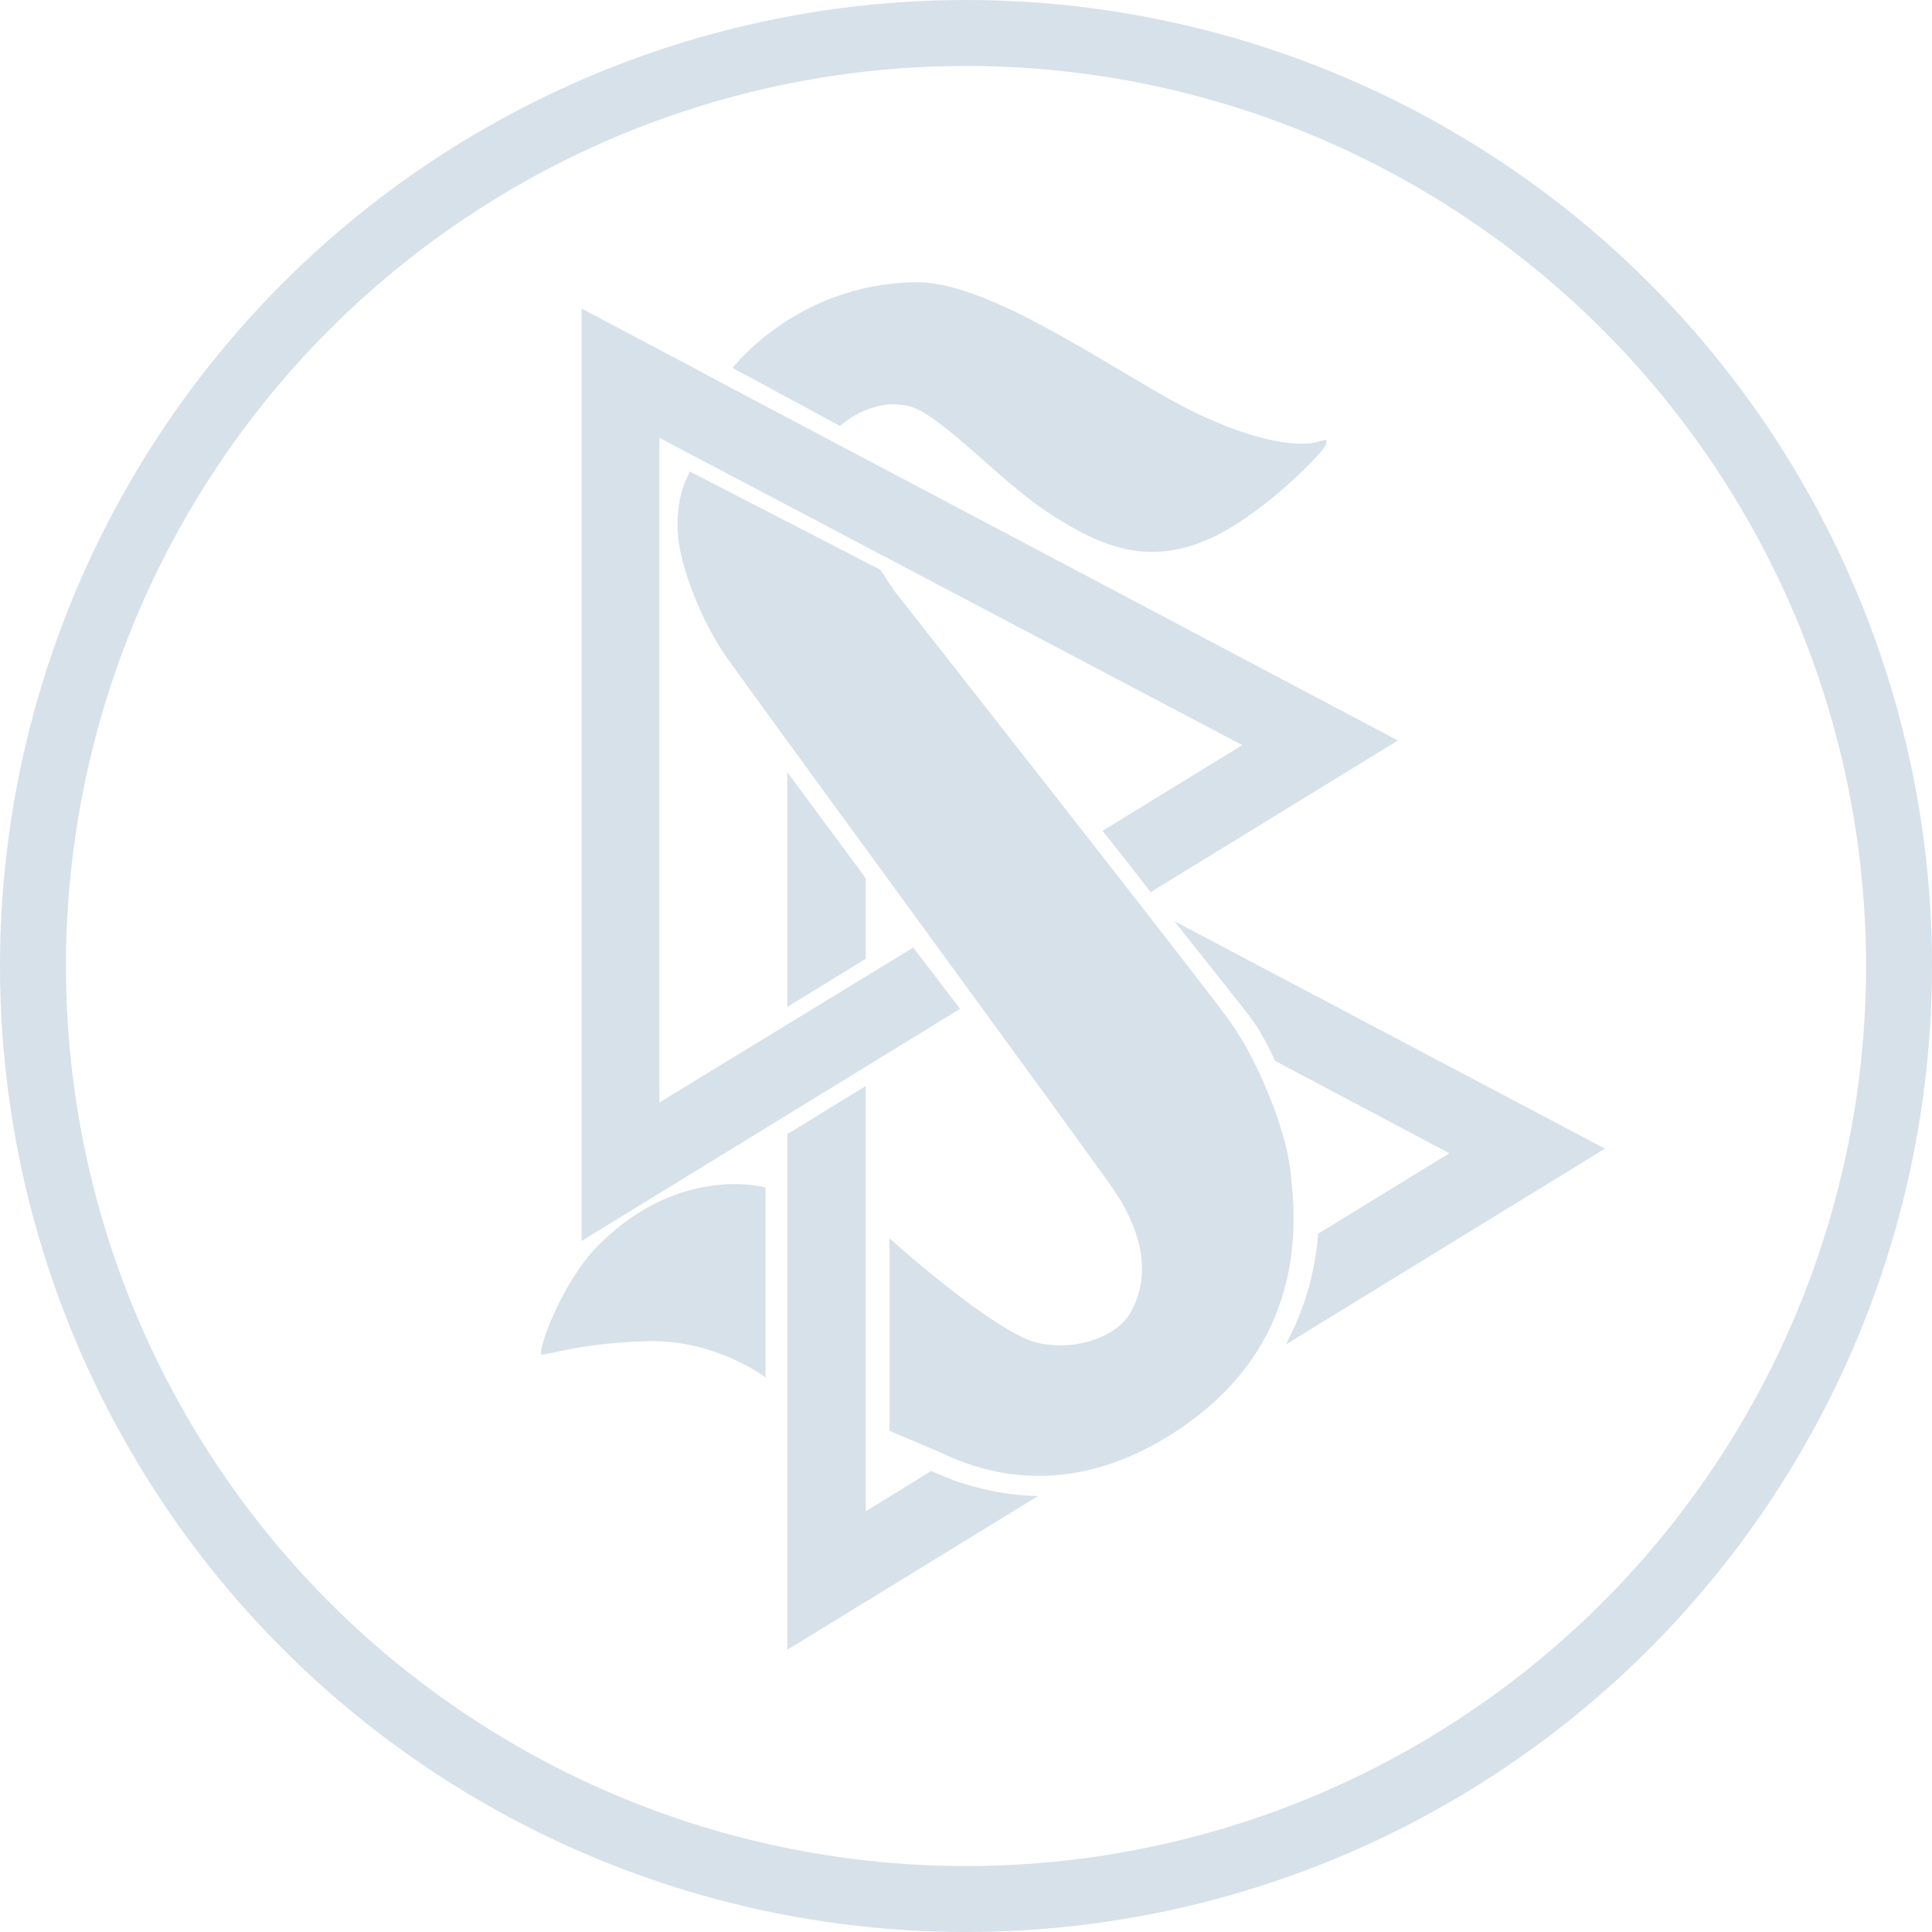 <?xml version="1.0" encoding="utf-8"?>
<!-- Generator: Adobe Illustrator 21.1.0, SVG Export Plug-In . SVG Version: 6.00 Build 0)  -->
<svg version="1.1" id="Layer_1" xmlns="http://www.w3.org/2000/svg" xmlns:xlink="http://www.w3.org/1999/xlink" x="0px" y="0px"
	 viewBox="0 0 293 293" style="enable-background:new 0 0 293 293;" xml:space="preserve">
<style type="text/css">
	.st0{fill:none;stroke:#D7E1EA;stroke-width:10;}
	.st1{fill:#D7E1EA;}
</style>
<title>Oval</title>
<desc>Created with Sketch.</desc>
<g id="Artboard" transform="translate(-112, -1958)">
	<g id="WIS_x3F_" transform="translate(117, 1956)">
		<circle id="Oval" class="st0" cx="141.5" cy="148.5" r="141.5"/>
	</g>
</g>
<g id="Artboard_1_" transform="translate(-196, -2003)">
	<g id="WIS_x3F__1_" transform="translate(117, 1956)">
		<g id="scientology-symbol" transform="translate(79, 47)">
			<g id="Shape">
				<path class="st1" d="M137.9,61.6c4.9,1.3,13.9,11.6,21.6,16.5c7.7,4.9,14.9,8,24.8,3.2c8.1-4,16.8-13.2,16.8-13.9
					s0.6-0.9-1.7-0.3c-2.3,0.6-10.2,0.3-23.7-7.5c-12.7-7.4-27.3-17-37-16.8c-17.9,0.3-27.6,13-27.6,13l16.3,8.8
					C127.4,64.6,132,60.2,137.9,61.6z"/>
				<path class="st1" d="M195.7,177.6c-0.8-7-5.3-17.3-9.1-22.6c-3.8-5.4-50.9-65.3-50.9-65.3l-2.2-3.3l-28.9-14.9l-0.7,1.6
					c0,0-1.4,2.8-1.1,7.8c0.3,5,3.6,13.3,7.2,18.5c3.6,5.2,51.4,70.4,58.6,80.6c7.2,10.3,4.2,17,2.5,19.6c-1.7,2.6-7.1,5.4-13.5,4.1
					c-6.4-1.2-22.7-15.9-22.7-15.9V217c0,0,4,1.7,7.1,3c3.1,1.3,17.9,9.7,37.2-3.5C198.5,203.3,196.5,184.7,195.7,177.6z"/>
				<path class="st1" d="M90.8,188.8c-5.6,5.6-9.2,15.8-8.7,16.6c0.4,0.3,6-1.8,16.3-2c10.3-0.2,17.7,5.5,17.7,5.5v-28.8
					C116.1,180.1,103.2,176.4,90.8,188.8z"/>
				<path class="st1" d="M178.1,139.7c7.9,10,10.6,13.3,11.9,15.1s2.5,4.2,3.4,6.1l26.4,14l-19.9,12.2c-0.4,5.3-1.8,11-4.9,16.8
					l48.4-29.7L178.1,139.7z"/>
				<polygon class="st1" points="119.4,117.1 119.4,152.7 131.3,145.4 131.3,133.2 				"/>
				<path class="st1" d="M141.2,223.1l-9.9,6.1v-39v-6.9v-18.6l-11.9,7.3v18.2v23.5v36.5l38-23.3c-4.2-0.1-8.5-0.9-12.8-2.4
					C143.6,224.1,142.4,223.6,141.2,223.1z"/>
				<path class="st1" d="M138.5,143.7L100,167.2V88.1V66.4l88.4,46.6l-21.2,13c2.5,3.1,5,6.3,7.3,9.3l37.5-23L109.3,58l-3.7-2
					l-17.4-9.2v141.4l57.4-35.2L138.5,143.7z"/>
			</g>
		</g>
	</g>
</g>
</svg>
